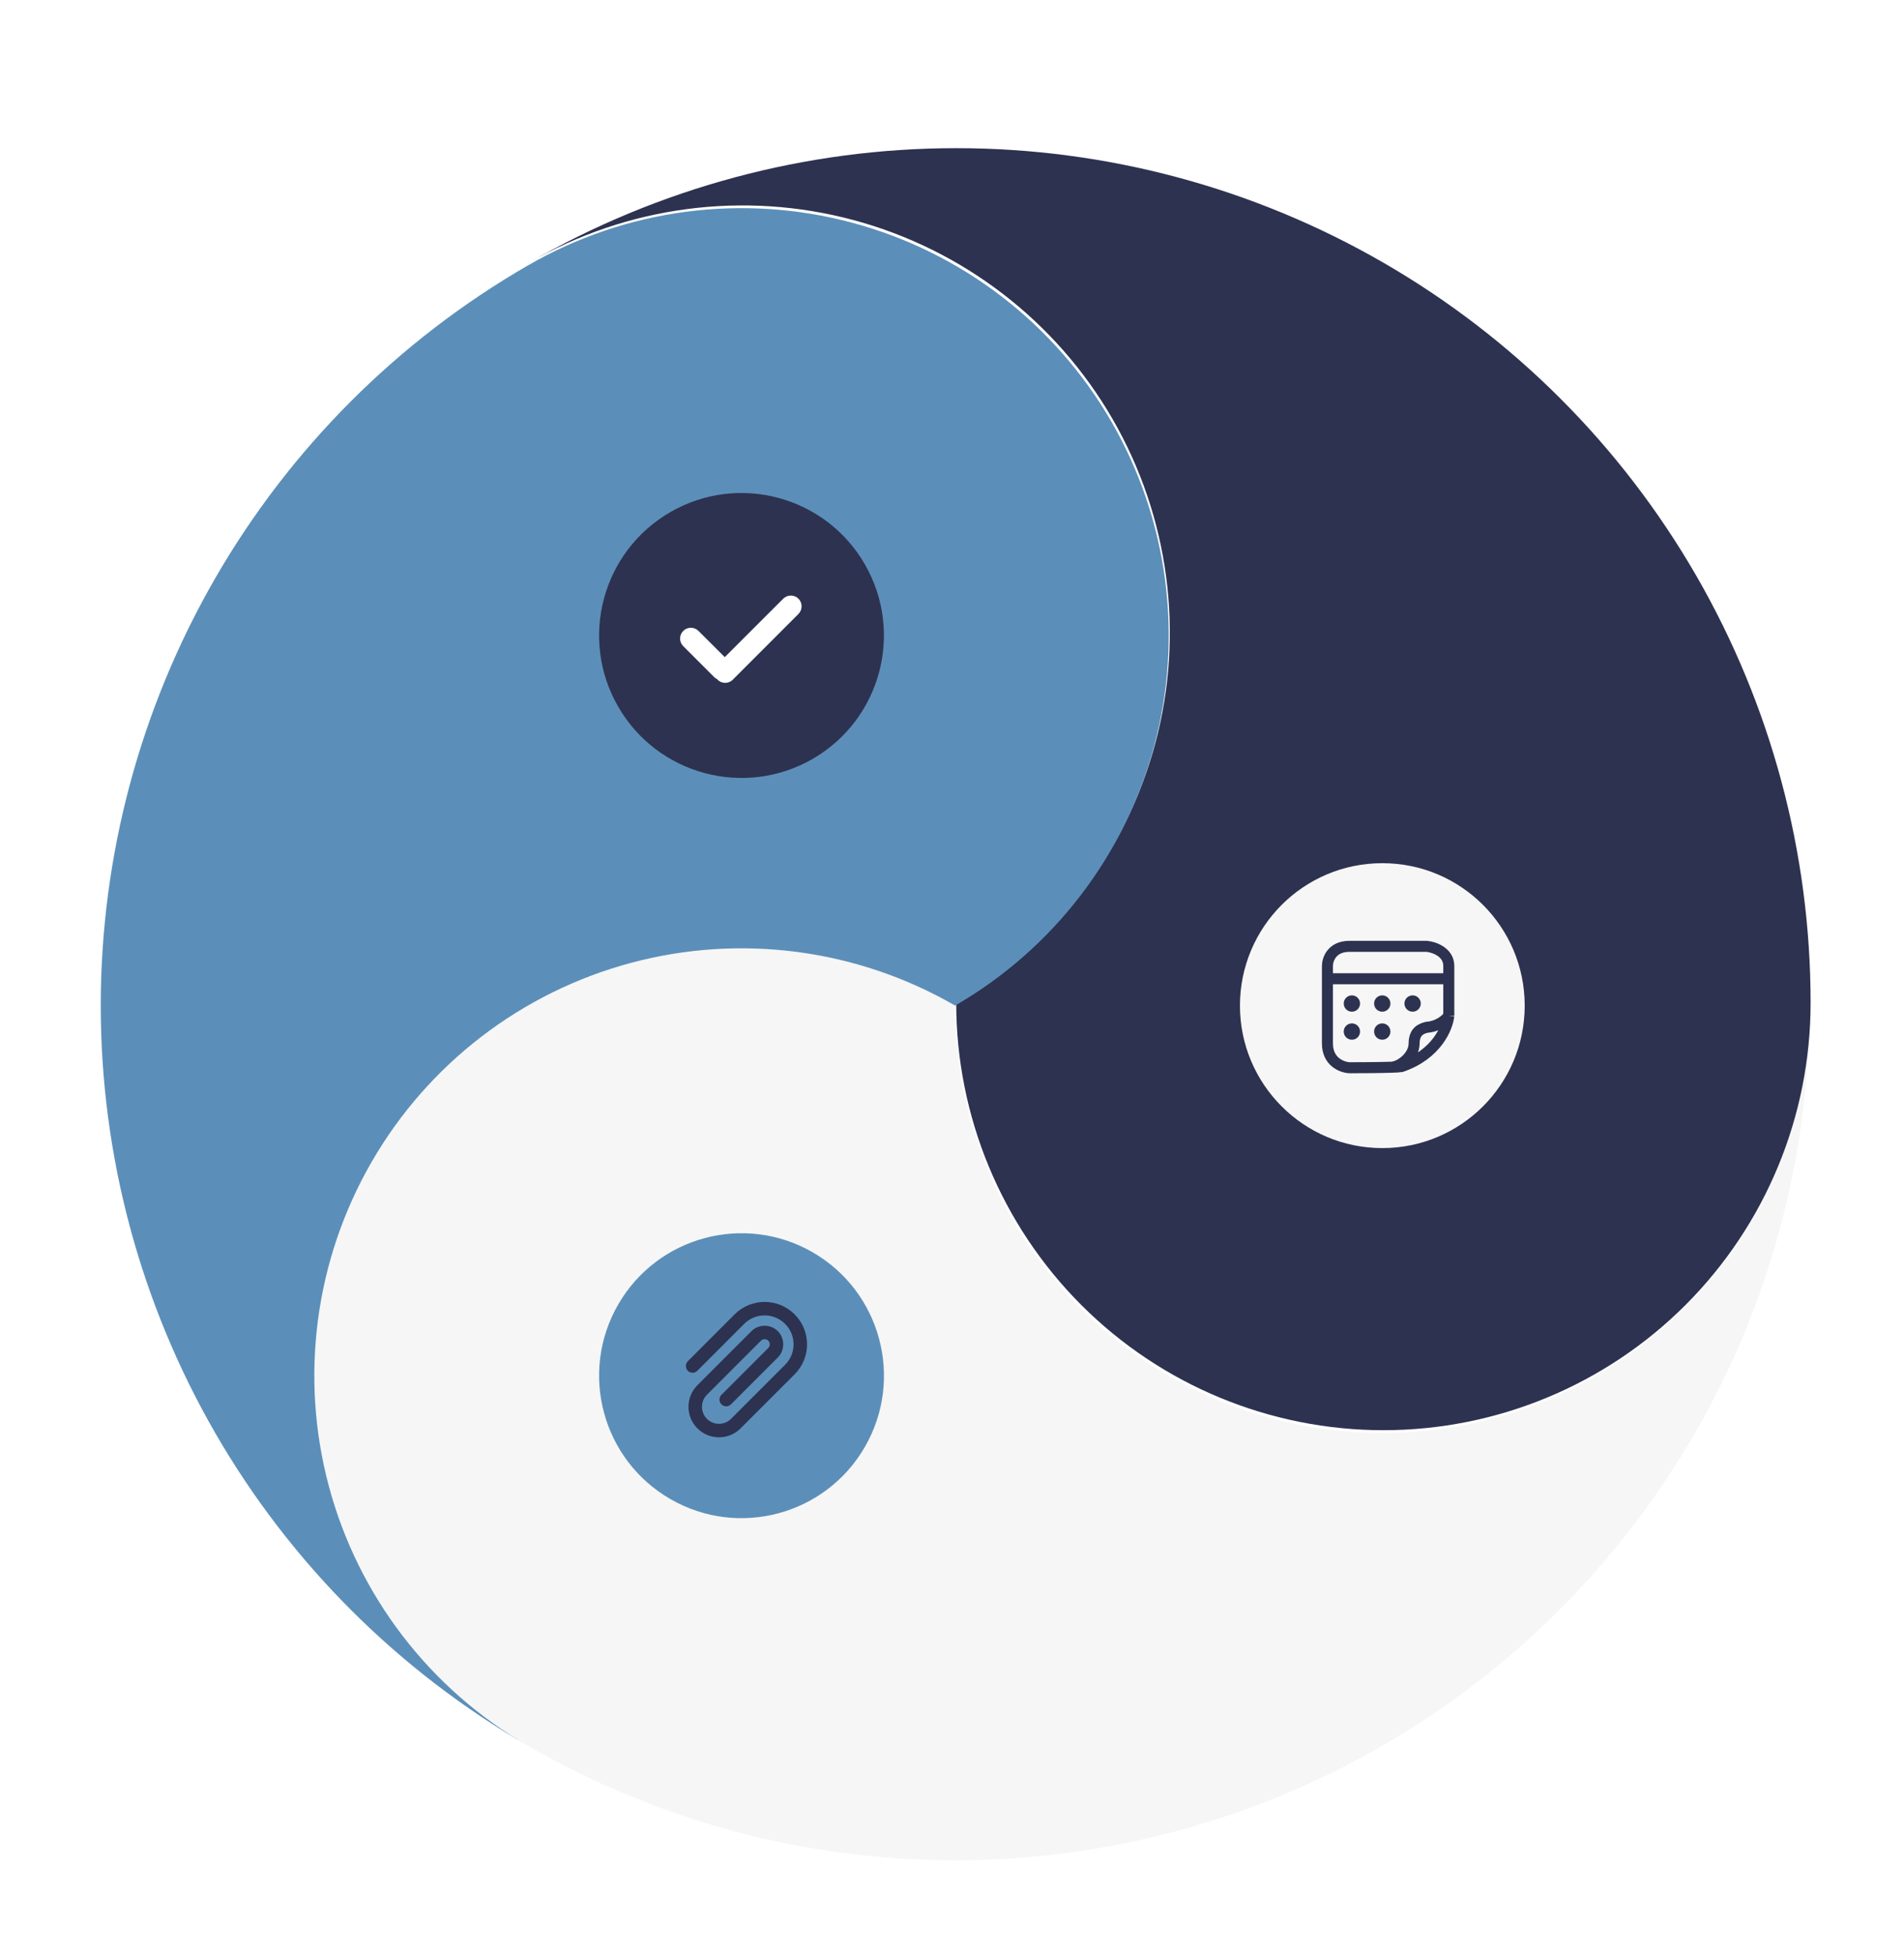 <svg width="38" height="39" viewBox="0 0 38 39" fill="none" xmlns="http://www.w3.org/2000/svg">
<g clip-path="url(#clip0_151_1081)">
<g filter="url(#filter0_d_151_1081)">
<path d="M19.063 20.062C17.105 18.932 14.777 18.625 12.593 19.211C10.409 19.796 8.547 21.225 7.416 23.183C6.286 25.141 5.979 27.468 6.565 29.652C7.15 31.837 8.579 33.699 10.537 34.829C13.129 36.326 16.07 37.114 19.063 37.114C22.056 37.114 24.996 36.326 27.589 34.829C30.181 33.333 32.333 31.18 33.83 28.588C35.327 25.996 36.114 23.055 36.114 20.062C36.114 22.323 35.216 24.492 33.617 26.091C32.018 27.69 29.85 28.588 27.589 28.588C25.327 28.588 23.159 27.69 21.56 26.091C19.961 24.492 19.063 22.323 19.063 20.062Z" fill="#F6F6F6"/>
<g filter="url(#filter1_d_151_1081)">
<path d="M12.338 26.025C11.553 27.384 12.019 29.122 13.379 29.907C14.738 30.692 16.476 30.226 17.261 28.867C18.046 27.508 17.58 25.77 16.221 24.985C14.861 24.2 13.123 24.666 12.338 26.025Z" fill="#5B8FB9"/>
</g>
<path d="M13.823 27.252L14.757 26.317C15.035 26.039 15.486 26.039 15.764 26.317C16.042 26.595 16.042 27.046 15.764 27.323L14.685 28.402C14.5 28.587 14.2 28.587 14.014 28.402C13.829 28.216 13.829 27.916 14.014 27.731L15.093 26.652C15.185 26.56 15.336 26.56 15.428 26.652C15.521 26.745 15.521 26.895 15.428 26.988L14.494 27.922" stroke="#2D3250" stroke-width="0.269" stroke-linecap="round" stroke-linejoin="round"/>
<path d="M19.084 20.008C19.084 22.269 19.983 24.437 21.581 26.036C23.18 27.635 25.349 28.533 27.61 28.533C29.871 28.533 32.04 27.635 33.639 26.036C35.238 24.437 36.136 22.269 36.136 20.008C36.136 17.015 35.348 14.074 33.852 11.482C32.355 8.89 30.202 6.737 27.61 5.241C25.018 3.744 22.078 2.956 19.084 2.956C16.091 2.956 13.151 3.744 10.559 5.241C12.517 4.11 14.844 3.804 17.028 4.389C19.212 4.974 21.074 6.403 22.205 8.361C23.336 10.319 23.642 12.647 23.057 14.831C22.471 17.015 21.043 18.877 19.084 20.008Z" fill="#2D3250"/>
<g filter="url(#filter2_d_151_1081)">
<path d="M27.588 22.905C29.158 22.905 30.43 21.632 30.43 20.063C30.43 18.493 29.158 17.221 27.588 17.221C26.019 17.221 24.747 18.493 24.747 20.063C24.747 21.632 26.019 22.905 27.588 22.905Z" fill="#F6F6F6"/>
</g>
<path d="M28.915 20.264C28.892 20.503 28.671 21.039 27.969 21.279C27.937 21.285 27.861 21.289 27.762 21.292M28.915 20.264V19.526M28.915 20.264C28.869 20.333 28.717 20.476 28.477 20.495C28.384 20.518 28.223 20.564 28.223 20.818C28.223 21.072 27.946 21.287 27.762 21.292M26.493 19.526C26.493 19.932 26.493 20.52 26.493 20.818C26.493 21.187 26.785 21.294 26.931 21.302C27.143 21.302 27.52 21.3 27.762 21.292M26.493 19.526C26.493 19.429 26.493 19.342 26.493 19.272C26.493 19.141 26.58 18.88 26.931 18.88C27.282 18.88 28.108 18.88 28.477 18.88C28.623 18.895 28.915 18.995 28.915 19.272V19.526M26.493 19.526H28.915" stroke="#2D3250" stroke-width="0.22"/>
<circle cx="26.981" cy="20.021" r="0.163" fill="#2D3250"/>
<circle cx="27.587" cy="20.021" r="0.163" fill="#2D3250"/>
<circle cx="28.193" cy="20.021" r="0.163" fill="#2D3250"/>
<circle cx="27.587" cy="20.58" r="0.163" fill="#2D3250"/>
<circle cx="26.981" cy="20.58" r="0.163" fill="#2D3250"/>
<path d="M19.062 20.062C21.02 18.931 22.45 17.069 23.035 14.885C23.62 12.701 23.314 10.374 22.183 8.415C21.052 6.457 19.19 5.028 17.006 4.443C14.822 3.858 12.495 4.164 10.537 5.295C7.944 6.791 5.792 8.944 4.295 11.536C2.799 14.128 2.011 17.069 2.011 20.062C2.011 23.055 2.799 25.995 4.295 28.588C5.792 31.18 7.944 33.332 10.537 34.829C8.578 33.698 7.149 31.836 6.564 29.652C5.979 27.468 6.285 25.141 7.416 23.183C8.546 21.224 10.409 19.795 12.593 19.21C14.777 18.625 17.104 18.931 19.062 20.062Z" fill="#5B8FB9"/>
<g filter="url(#filter3_d_151_1081)">
<path d="M17.26 11.257C16.475 9.898 14.737 9.432 13.378 10.217C12.019 11.002 11.553 12.74 12.338 14.099C13.123 15.459 14.861 15.924 16.22 15.14C17.579 14.355 18.045 12.617 17.26 11.257Z" fill="#2D3250"/>
</g>
<path d="M15.632 11.944C15.716 11.861 15.852 11.861 15.935 11.944C16.02 12.028 16.019 12.165 15.935 12.249L14.625 13.56C14.541 13.645 14.404 13.644 14.32 13.56C14.317 13.556 14.315 13.552 14.312 13.549C14.291 13.539 14.272 13.527 14.255 13.51L13.636 12.891C13.552 12.807 13.552 12.671 13.636 12.587C13.72 12.503 13.856 12.503 13.94 12.587L14.465 13.11L15.632 11.944Z" fill="white"/>
</g>
</g>
<defs>
<filter id="filter0_d_151_1081" x="-0.689" y="0.256" width="39.525" height="39.558" filterUnits="userSpaceOnUse" color-interpolation-filters="sRGB">
<feFlood flood-opacity="0" result="BackgroundImageFix"/>
<feColorMatrix in="SourceAlpha" type="matrix" values="0 0 0 0 0 0 0 0 0 0 0 0 0 0 0 0 0 0 127 0" result="hardAlpha"/>
<feOffset/>
<feGaussianBlur stdDeviation="1.35"/>
<feComposite in2="hardAlpha" operator="out"/>
<feColorMatrix type="matrix" values="0 0 0 0 0.965 0 0 0 0 0.965 0 0 0 0 0.965 0 0 0 0.4 0"/>
<feBlend mode="normal" in2="BackgroundImageFix" result="effect1_dropShadow_151_1081"/>
<feBlend mode="normal" in="SourceGraphic" in2="effect1_dropShadow_151_1081" result="shape"/>
</filter>
<filter id="filter1_d_151_1081" x="10.611" y="23.258" width="8.377" height="8.377" filterUnits="userSpaceOnUse" color-interpolation-filters="sRGB">
<feFlood flood-opacity="0" result="BackgroundImageFix"/>
<feColorMatrix in="SourceAlpha" type="matrix" values="0 0 0 0 0 0 0 0 0 0 0 0 0 0 0 0 0 0 127 0" result="hardAlpha"/>
<feOffset/>
<feGaussianBlur stdDeviation="0.673"/>
<feComposite in2="hardAlpha" operator="out"/>
<feColorMatrix type="matrix" values="0 0 0 0 0.176 0 0 0 0 0.196 0 0 0 0 0.314 0 0 0 1 0"/>
<feBlend mode="normal" in2="BackgroundImageFix" result="effect1_dropShadow_151_1081"/>
<feBlend mode="normal" in="SourceGraphic" in2="effect1_dropShadow_151_1081" result="shape"/>
</filter>
<filter id="filter2_d_151_1081" x="23.401" y="15.875" width="8.376" height="8.376" filterUnits="userSpaceOnUse" color-interpolation-filters="sRGB">
<feFlood flood-opacity="0" result="BackgroundImageFix"/>
<feColorMatrix in="SourceAlpha" type="matrix" values="0 0 0 0 0 0 0 0 0 0 0 0 0 0 0 0 0 0 127 0" result="hardAlpha"/>
<feOffset/>
<feGaussianBlur stdDeviation="0.673"/>
<feComposite in2="hardAlpha" operator="out"/>
<feColorMatrix type="matrix" values="0 0 0 0 0.357 0 0 0 0 0.561 0 0 0 0 0.725 0 0 0 1 0"/>
<feBlend mode="normal" in2="BackgroundImageFix" result="effect1_dropShadow_151_1081"/>
<feBlend mode="normal" in="SourceGraphic" in2="effect1_dropShadow_151_1081" result="shape"/>
</filter>
<filter id="filter3_d_151_1081" x="10.611" y="8.49" width="8.377" height="8.377" filterUnits="userSpaceOnUse" color-interpolation-filters="sRGB">
<feFlood flood-opacity="0" result="BackgroundImageFix"/>
<feColorMatrix in="SourceAlpha" type="matrix" values="0 0 0 0 0 0 0 0 0 0 0 0 0 0 0 0 0 0 127 0" result="hardAlpha"/>
<feOffset/>
<feGaussianBlur stdDeviation="0.673"/>
<feComposite in2="hardAlpha" operator="out"/>
<feColorMatrix type="matrix" values="0 0 0 0 0.965 0 0 0 0 0.965 0 0 0 0 0.965 0 0 0 1 0"/>
<feBlend mode="normal" in2="BackgroundImageFix" result="effect1_dropShadow_151_1081"/>
<feBlend mode="normal" in="SourceGraphic" in2="effect1_dropShadow_151_1081" result="shape"/>
</filter>
<clipPath id="clip0_151_1081">
<rect width="38" height="39" fill="white"/>
</clipPath>
</defs>
</svg>
